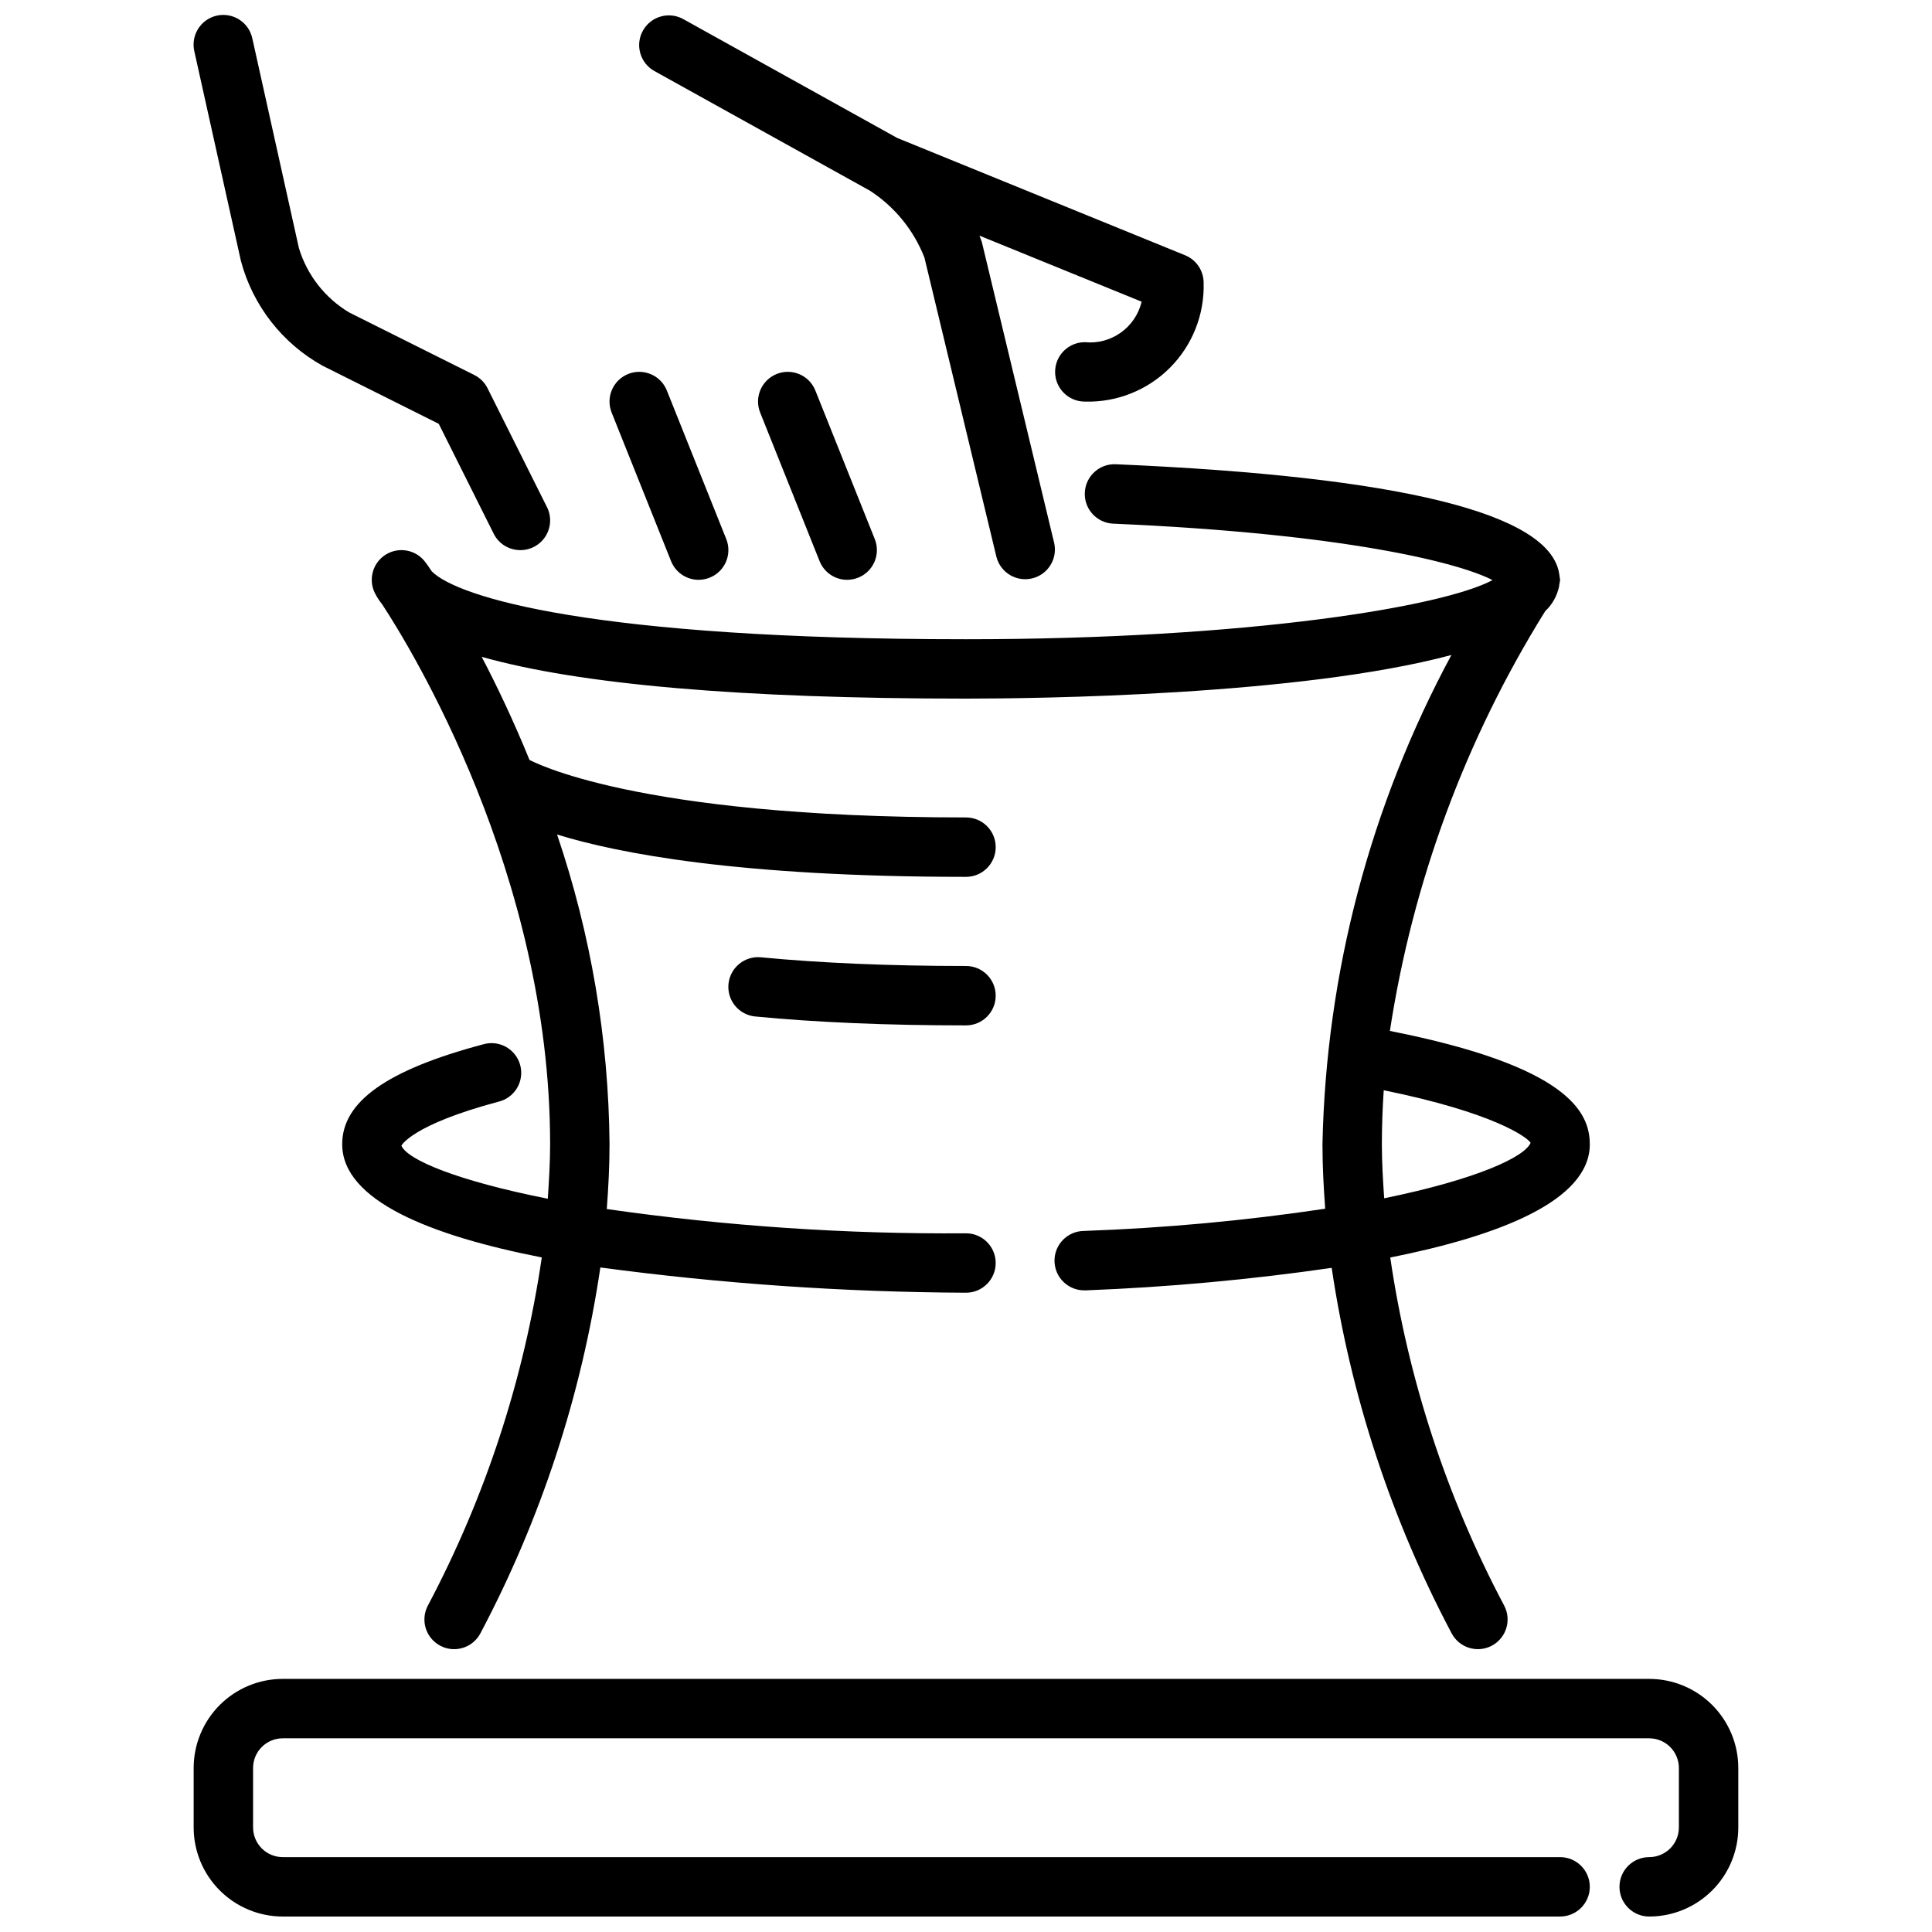 <?xml version="1.0" encoding="UTF-8"?>
<!-- Uploaded to: ICON Repo, www.iconrepo.com, Generator: ICON Repo Mixer Tools -->
<svg width="800px" height="800px" version="1.1" viewBox="144 144 512 512" xmlns="http://www.w3.org/2000/svg">
 <defs>
  <clipPath id="c">
   <path d="m195 588h410v63.902h-410z"/>
  </clipPath>
  <clipPath id="b">
   <path d="m313 148.09h150v149.91h-150z"/>
  </clipPath>
  <clipPath id="a">
   <path d="m195 148.09h95v141.91h-95z"/>
  </clipPath>
 </defs>
 <g clip-path="url(#c)">
  <path d="m581.05 651.9c-4.348 0-7.871-3.523-7.871-7.871s3.523-7.871 7.871-7.871c2.09 0 4.09-0.832 5.566-2.305 1.477-1.477 2.305-3.481 2.305-5.566v-15.746c0-2.086-0.828-4.09-2.305-5.566-1.477-1.477-3.477-2.305-5.566-2.305h-362.11c-4.348 0-7.871 3.523-7.871 7.871v15.746c0 2.086 0.828 4.09 2.305 5.566 1.477 1.473 3.481 2.305 5.566 2.305h338.5c4.348 0 7.875 3.523 7.875 7.871s-3.527 7.871-7.875 7.871h-338.5c-6.262 0-12.27-2.488-16.699-6.918-4.43-4.426-6.918-10.434-6.918-16.695v-15.746c0-6.262 2.488-12.27 6.918-16.699 4.43-4.43 10.438-6.918 16.699-6.918h362.11c6.266 0 12.27 2.488 16.699 6.918 4.43 4.43 6.918 10.438 6.918 16.699v15.746c0 6.262-2.488 12.27-6.918 16.695-4.43 4.43-10.434 6.918-16.699 6.918z"/>
 </g>
 <path d="m368.51 297.66c-3.223 0-6.121-1.961-7.312-4.953l-15.742-39.359h-0.004c-1.617-4.039 0.348-8.625 4.387-10.242 4.035-1.617 8.621 0.344 10.238 4.383l15.742 39.359 0.004 0.004c0.773 1.938 0.75 4.106-0.074 6.023-0.82 1.918-2.371 3.434-4.312 4.207-0.93 0.375-1.922 0.57-2.926 0.578z"/>
 <path d="m329.15 297.66c-3.219 0-6.117-1.961-7.312-4.953l-15.742-39.359c-1.617-4.039 0.344-8.625 4.383-10.242 4.039-1.617 8.625 0.344 10.242 4.383l15.742 39.359 0.004 0.004c0.773 1.938 0.75 4.106-0.074 6.023-0.82 1.918-2.375 3.434-4.312 4.207-0.93 0.375-1.926 0.57-2.93 0.578z"/>
 <g clip-path="url(#b)">
  <path d="m458.07 211.65-76.312-31.094-56.68-31.488h0.004c-3.801-2.113-8.594-0.746-10.707 3.055s-0.746 8.594 3.055 10.707l57.109 31.707c6.543 4.25 11.594 10.441 14.438 17.703l19.098 79.391c1.094 4.141 5.293 6.648 9.457 5.648 4.16-1.004 6.762-5.148 5.848-9.332l-19.184-79.809c-0.164-0.551-0.426-1.125-0.629-1.691l42.98 17.508c-1.633 6.84-8.062 11.422-15.059 10.73-4.348 0-7.875 3.523-7.875 7.871s3.527 7.871 7.875 7.871c8.422 0.25 16.578-2.988 22.539-8.949 5.957-5.961 9.195-14.113 8.949-22.539-0.004-3.199-1.941-6.082-4.906-7.289z"/>
 </g>
 <g clip-path="url(#a)">
  <path d="m281.92 289.79c-2.996 0.016-5.746-1.672-7.086-4.352l-14.562-29.125-30.805-15.398h0.004c-10.676-5.938-18.48-15.957-21.625-27.758l-12.328-55.48c-0.496-2.055-0.148-4.223 0.973-6.016 1.117-1.793 2.906-3.062 4.969-3.519s4.223-0.07 5.996 1.082c1.773 1.148 3.008 2.965 3.43 5.035l12.324 55.48c2.168 7.152 6.922 13.242 13.336 17.074l33.148 16.57c1.527 0.762 2.762 2 3.519 3.527l15.742 31.488h0.004c1.219 2.441 1.086 5.336-0.348 7.656-1.434 2.32-3.965 3.734-6.691 3.734z"/>
 </g>
 <path d="m565.31 447.23c0-8.516-5.762-20.688-52.973-30.023 6.035-39.488 20.043-77.34 41.164-111.25 1.844-1.73 3.117-3.984 3.652-6.457 0.047-0.203 0.047-0.402 0.078-0.605 0.098-0.406 0.164-0.82 0.203-1.234 0-0.293-0.102-0.566-0.125-0.859-0.023-0.293-0.062-0.559-0.125-0.844-2.621-15.941-42.043-25.68-117.49-28.93h-0.004c-4.348-0.188-8.023 3.188-8.207 7.535-0.188 4.348 3.184 8.023 7.531 8.211 60.93 2.629 91.371 10.234 100.52 14.957-13.039 7.012-64.582 15.672-139.54 15.672-98.832 0-134.86-11.141-141.59-18.012-0.828-1.25-1.363-2.016-1.574-2.266h-0.004c-2.371-3.367-6.938-4.336-10.473-2.227-3.535 2.113-4.844 6.594-3.004 10.277 0.535 1.062 1.18 2.059 1.93 2.977 7.512 11.445 44.508 71.551 44.508 143.07 0 4.894-0.301 9.684-0.613 14.453-23.773-4.723-37.125-10.234-38.801-14.059 0-0.055 2.832-5.559 25.695-11.645 2.066-0.488 3.852-1.793 4.945-3.617 1.09-1.824 1.398-4.012 0.852-6.066-0.547-2.055-1.902-3.801-3.754-4.844-1.855-1.039-4.051-1.285-6.09-0.68-25.473 6.777-37.336 15.184-37.336 26.457 0 14.996 23.562 24.262 52.891 30.008-4.723 32.262-14.941 63.48-30.203 92.293-0.969 1.848-1.164 4.008-0.543 6 0.625 1.992 2.012 3.656 3.863 4.625 3.852 2.019 8.609 0.531 10.629-3.32 16.02-30.273 26.766-63.055 31.777-96.938 32.121 4.309 64.488 6.543 96.898 6.691 4.348 0 7.871-3.523 7.871-7.871s-3.523-7.871-7.871-7.871c-31.848 0.238-63.664-1.914-95.191-6.434 0.418-5.66 0.727-11.359 0.727-17.184-0.238-27.922-4.934-55.625-13.902-82.066 16.098 4.977 48.223 11.219 108.37 11.219 4.348 0 7.871-3.523 7.871-7.871 0-4.348-3.523-7.875-7.871-7.875-88.41 0-115.05-15.02-115.67-15.223-4.273-10.461-8.66-19.68-12.676-27.34 26.012 7.359 68.883 11.074 128.35 11.074 18.445 0 88.457-0.789 128.63-11.555-21.504 39.895-33.215 84.328-34.168 129.64 0 5.793 0.309 11.477 0.723 17.098h0.004c-21.215 3.172-42.59 5.137-64.023 5.891-4.348 0.086-7.801 3.68-7.715 8.027 0.086 4.348 3.684 7.801 8.031 7.715h0.324-0.004c21.789-0.844 43.52-2.832 65.102-5.961 5.023 33.844 15.77 66.586 31.773 96.828 2.016 3.852 6.773 5.34 10.625 3.32 3.852-2.016 5.34-6.773 3.324-10.625-15.262-28.805-25.477-60.008-30.199-92.262 28.555-5.691 52.887-14.957 52.887-30.031zm-54.488 14.328c-0.316-4.723-0.613-9.445-0.613-14.328 0-4.879 0.18-9.598 0.496-14.305 29.125 5.926 38.031 12.438 38.918 13.926-1.5 3.707-14.078 9.652-38.805 14.707z"/>
 <path d="m400 415.74c-20.773 0-39.566-0.789-55.852-2.363v0.004c-4.332-0.414-7.508-4.262-7.094-8.59 0.414-4.332 4.258-7.508 8.586-7.094 15.785 1.512 34.078 2.301 54.359 2.301 4.348 0 7.871 3.523 7.871 7.871s-3.523 7.871-7.871 7.871z"/>
</svg>